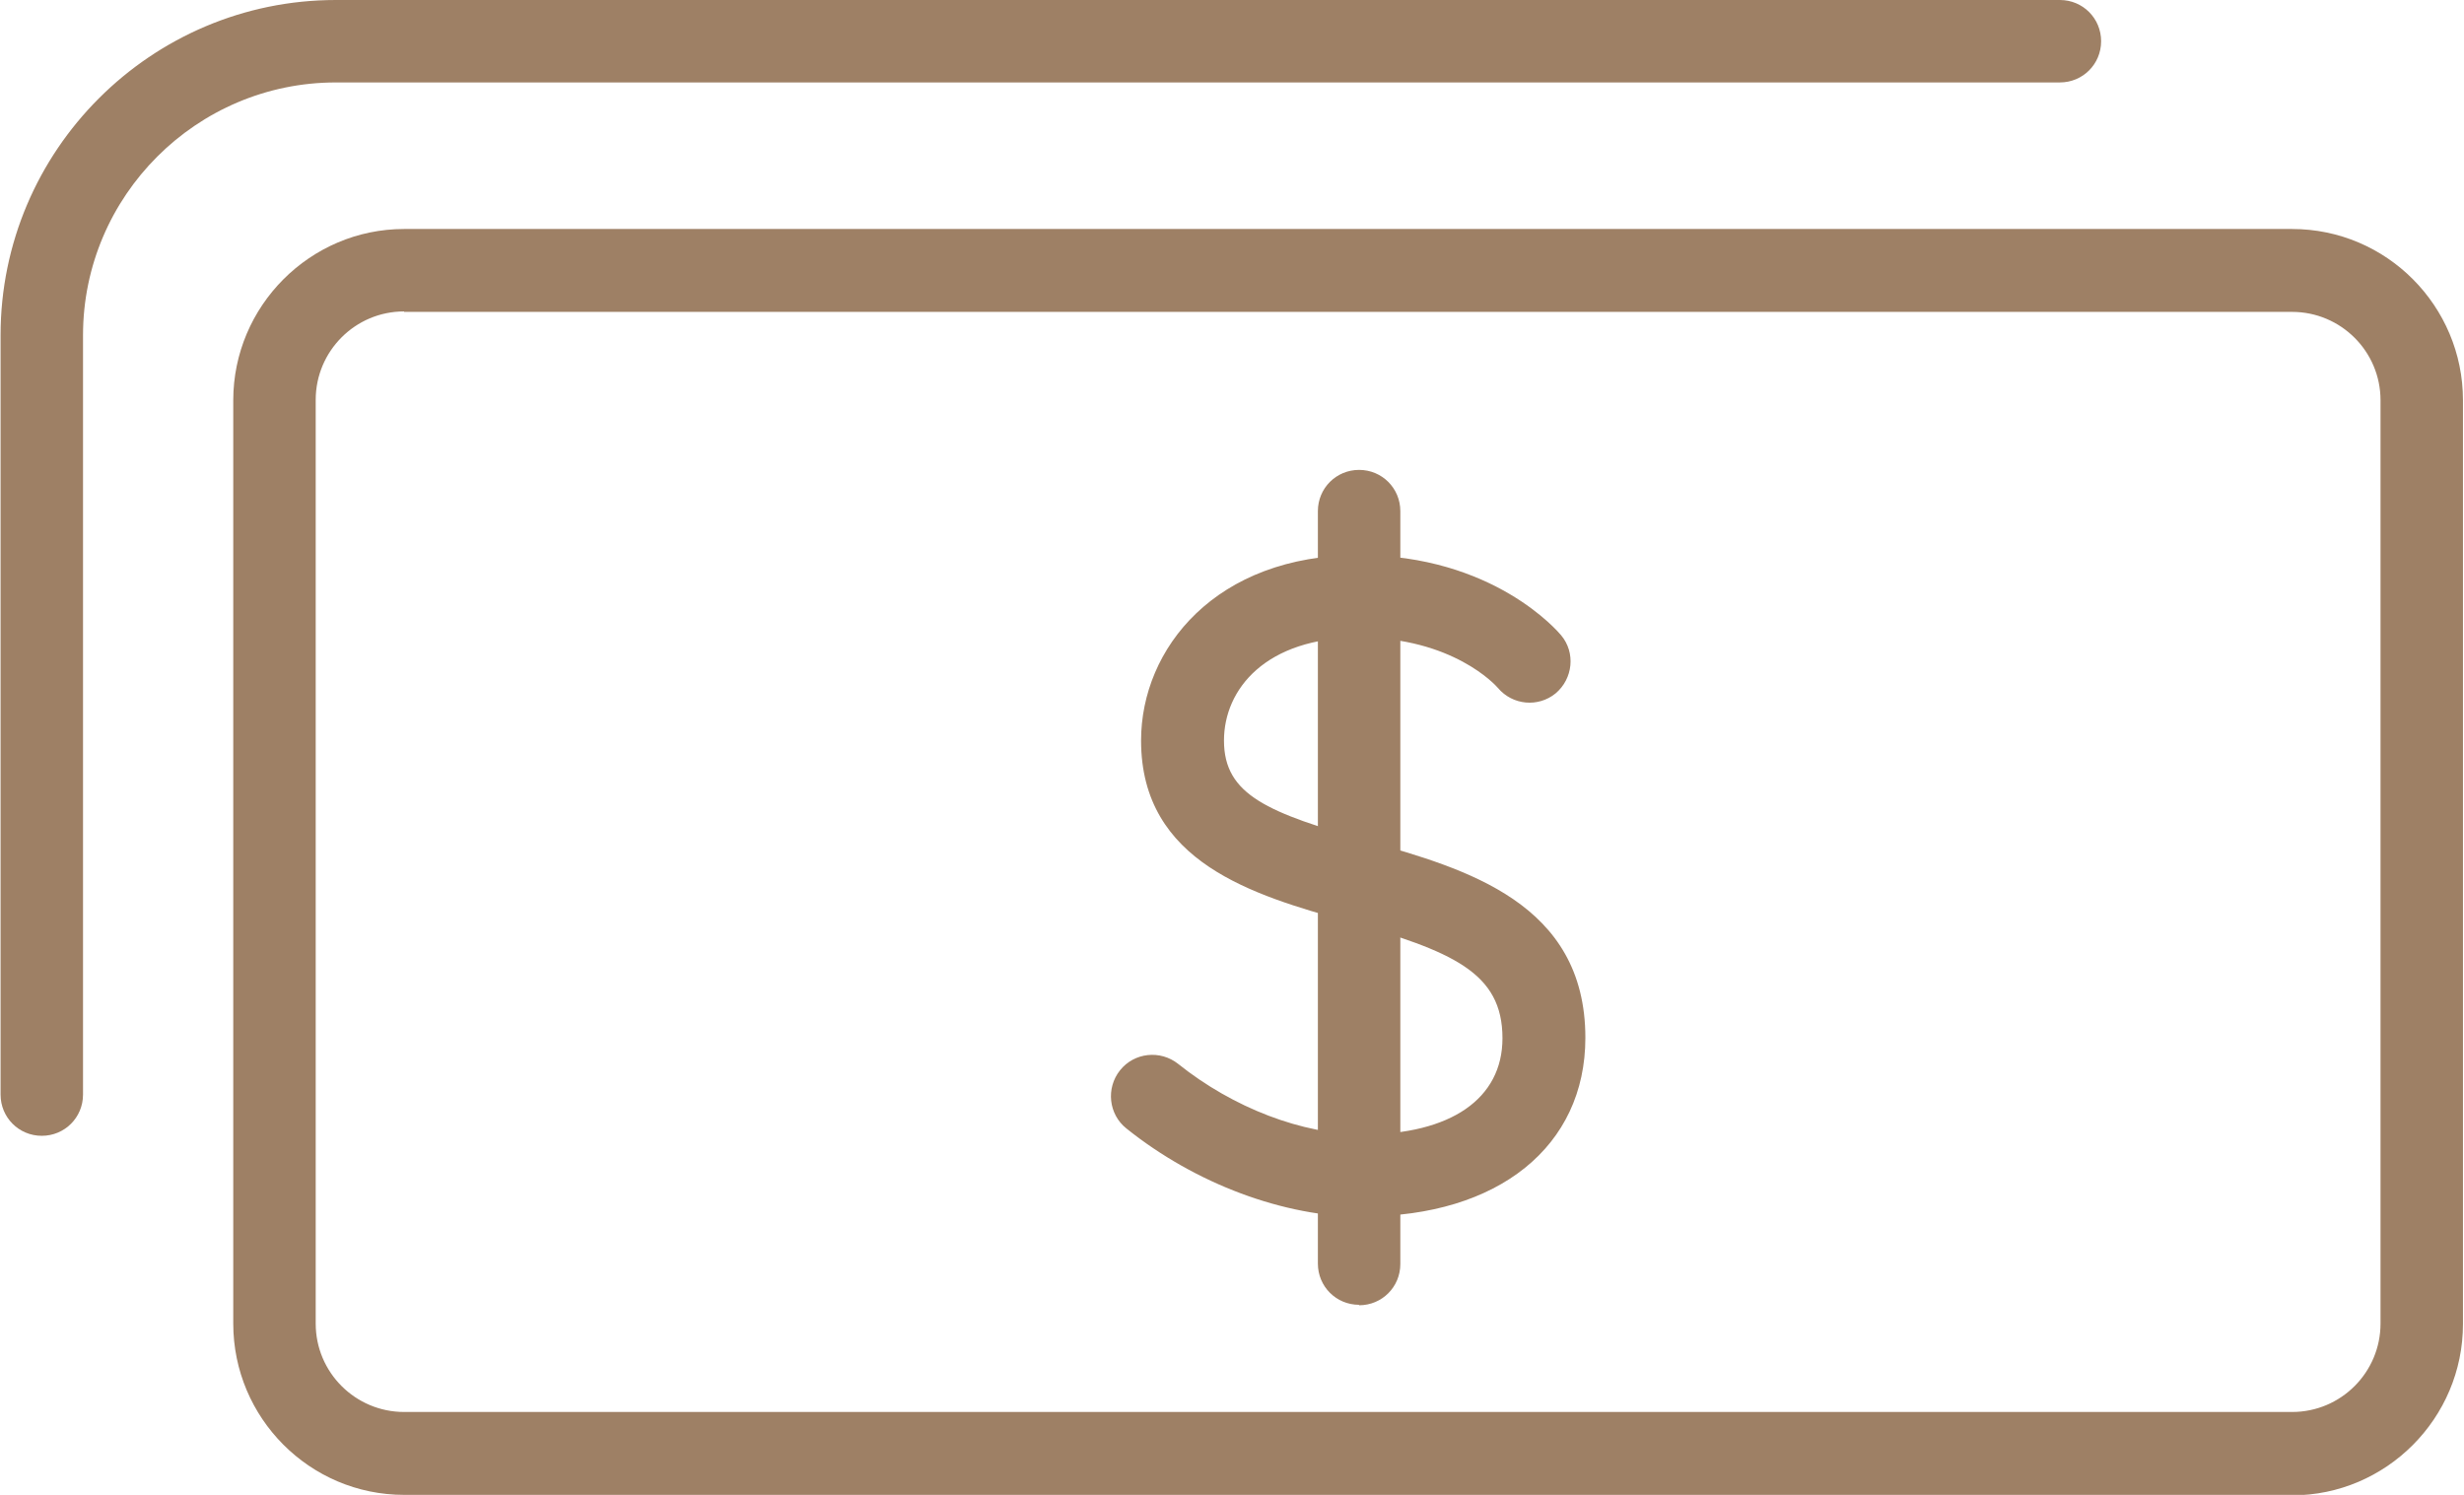 <?xml version="1.0" encoding="UTF-8"?><svg id="Ebene_1" xmlns="http://www.w3.org/2000/svg" width="18.97mm" height="11.51mm" viewBox="0 0 53.77 32.64"><defs><style>.cls-1{fill:#9e8065;}</style></defs><path class="cls-1" d="M.9,24.8c-.5,0-.9-.4-.9-.9V7.32C0,3.28,3.29,0,7.32,0h37.64c.5,0,.9.4.9.9s-.4.9-.9.9H7.32C4.28,1.8,1.8,4.28,1.8,7.32v16.58c0,.5-.4.9-.9.9Z"/><path class="cls-1" d="M29.75,26.57c-1.73,0-3.66-.72-5.17-1.93-.39-.31-.45-.88-.14-1.27s.88-.45,1.27-.14c1.2.96,2.71,1.54,4.04,1.54,1.91,0,3.04-.78,3.04-2.1,0-1.44-1.09-1.9-3.42-2.56-1.99-.56-4.47-1.27-4.47-3.94,0-2.01,1.63-4.05,4.75-4.05,2.95,0,4.36,1.68,4.42,1.75.32.38.26.95-.12,1.27-.38.31-.94.26-1.26-.12-.05-.06-.99-1.1-3.03-1.1s-2.95,1.13-2.95,2.25c0,1.19.96,1.58,3.16,2.2,2.11.6,4.73,1.34,4.73,4.29,0,2.37-1.9,3.9-4.84,3.9Z"/><path class="cls-1" d="M29.66,28.49c-.5,0-.9-.4-.9-.9V11.16c0-.5.4-.9.9-.9s.9.4.9.9v16.44c0,.5-.4.9-.9.9Z"/><path class="cls-1" d="M50.03,32.64H8.81c-2.06,0-3.73-1.68-3.73-3.74V8.74c0-2.06,1.68-3.74,3.73-3.74h41.22c2.06,0,3.73,1.68,3.73,3.74v20.17c0,2.06-1.68,3.74-3.73,3.74ZM8.81,6.8c-1.07,0-1.93.87-1.93,1.93v20.17c0,1.07.87,1.93,1.93,1.93h41.22c1.07,0,1.93-.87,1.93-1.93V8.74c0-1.07-.87-1.93-1.93-1.93H8.81Z"/></svg>